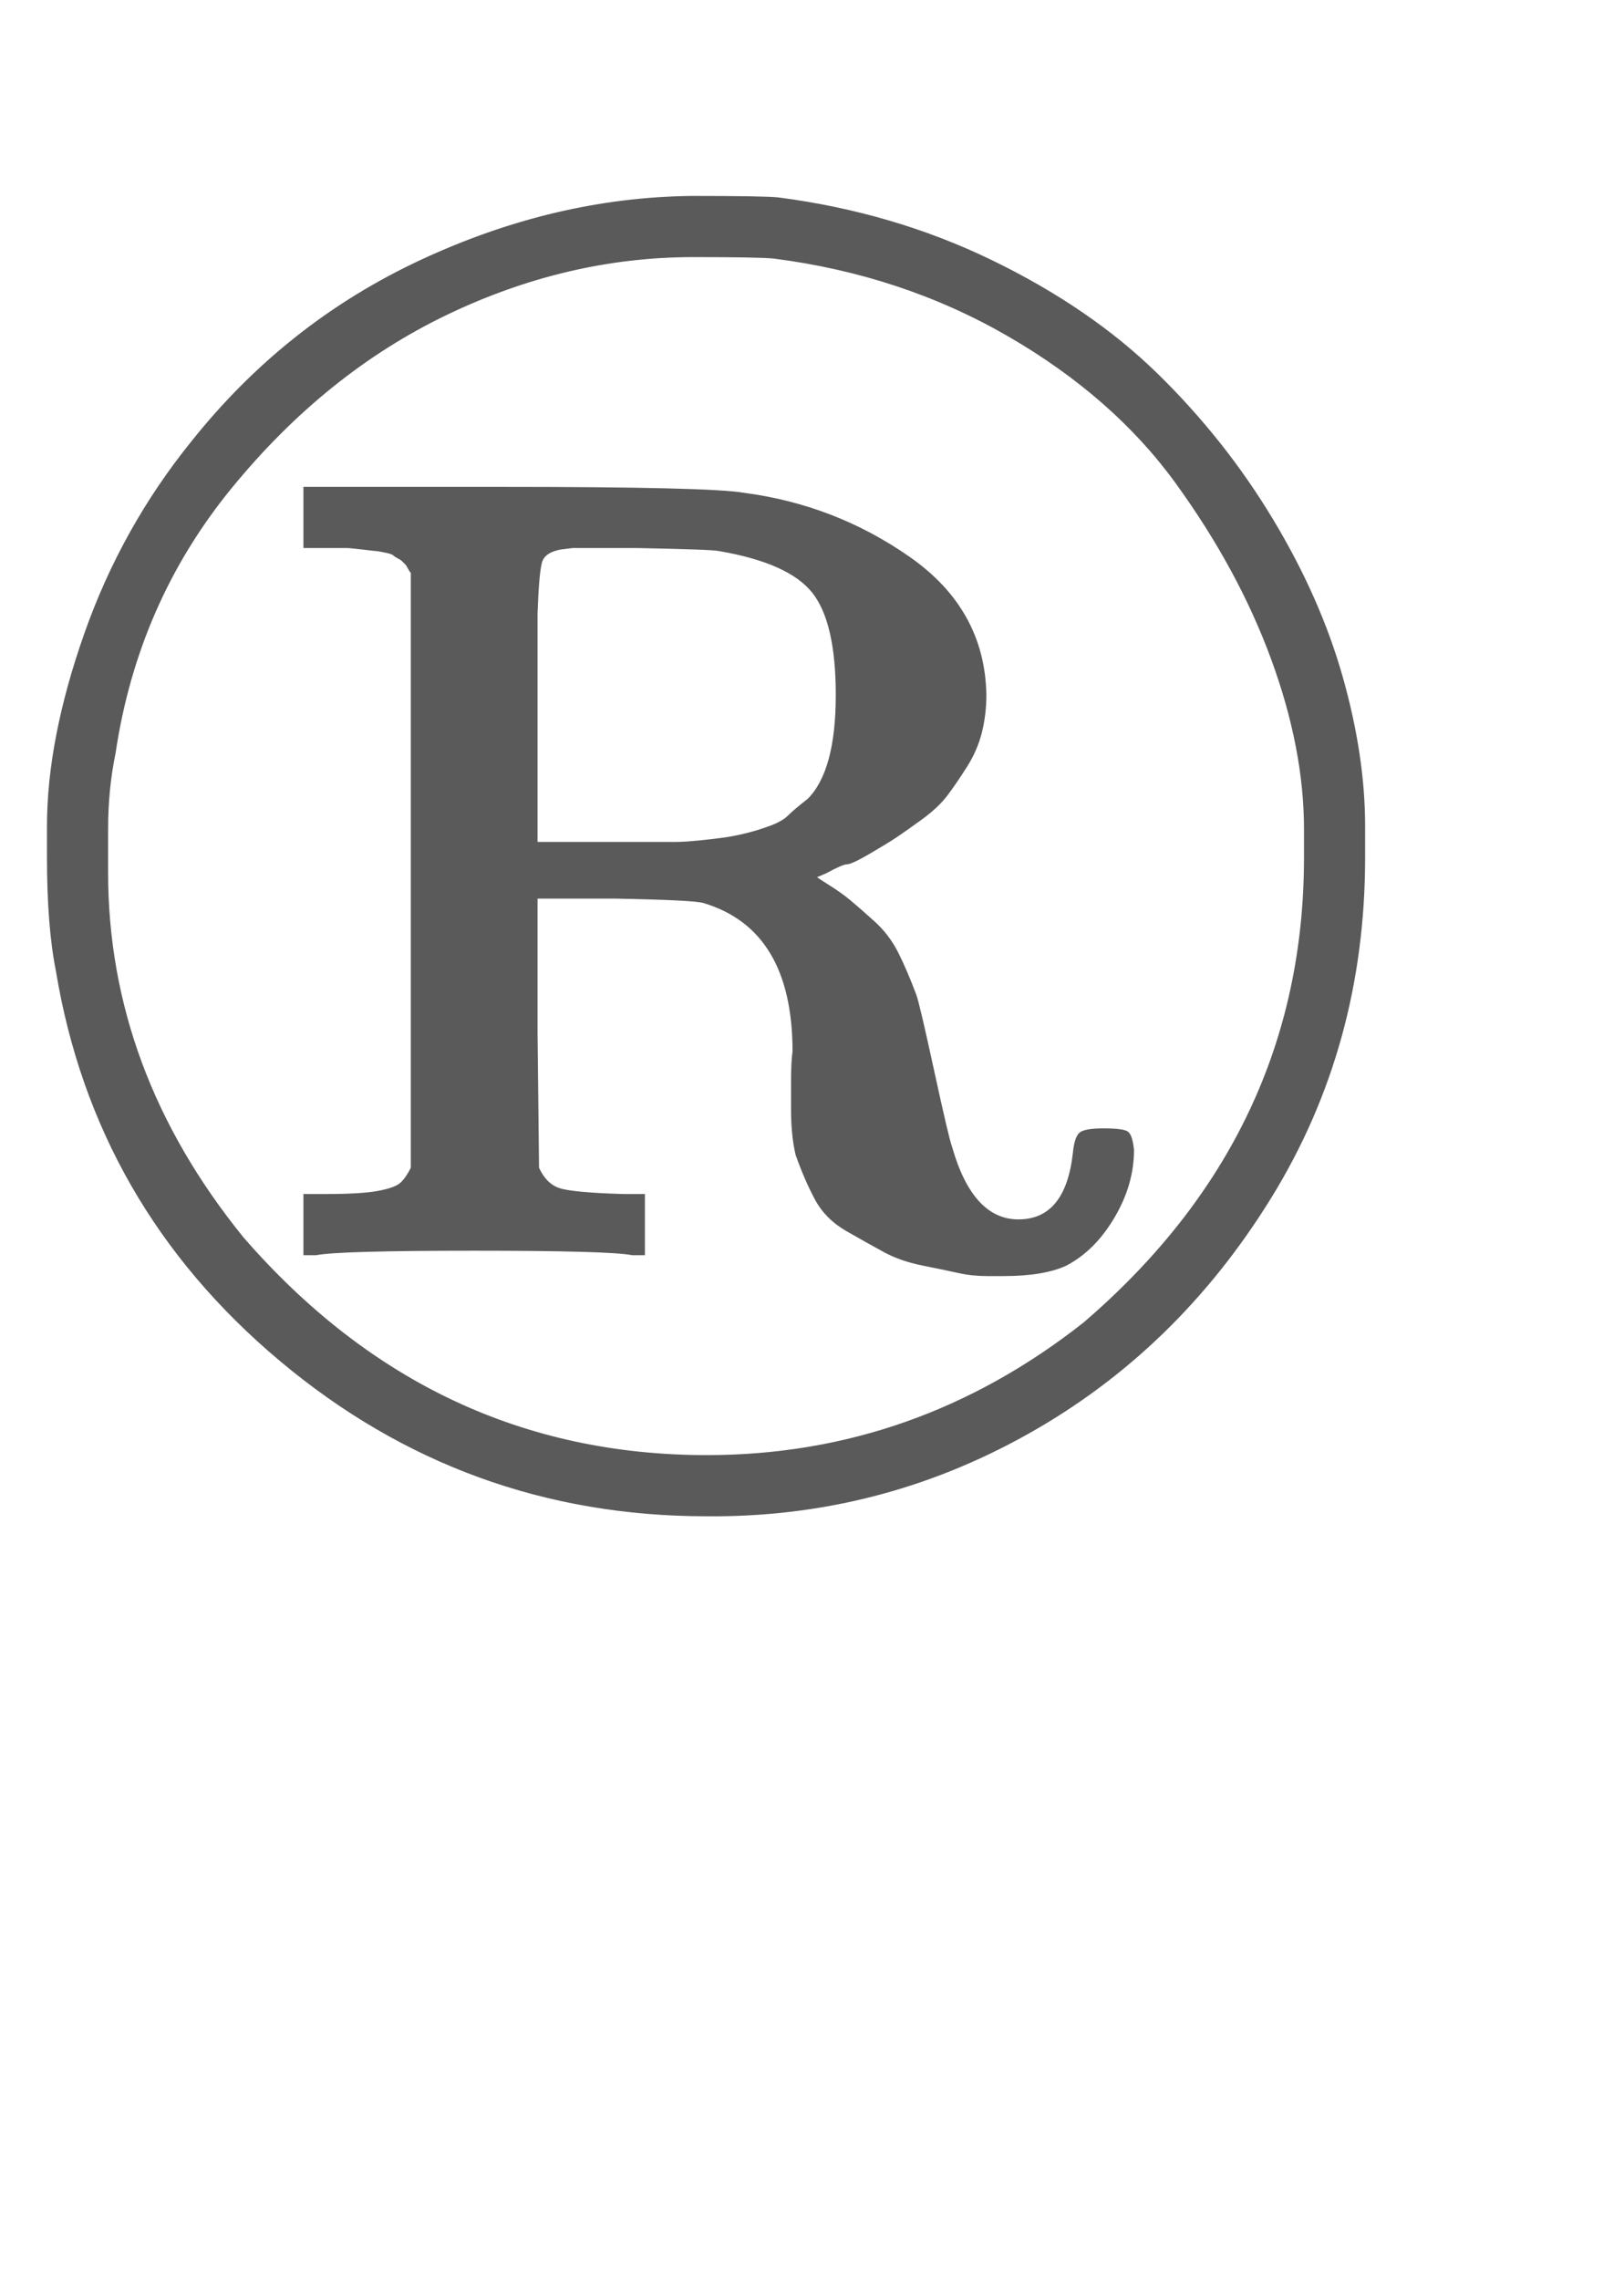 <svg xmlns:xlink="http://www.w3.org/1999/xlink" width="1.788ex" height="2.509ex" style="color:#5a5a5a;vertical-align: -0.171ex;" viewBox="0 -1006.6 770 1080.4" role="img" focusable="false" xmlns="http://www.w3.org/2000/svg" aria-labelledby="MathJax-SVG-1-Title">
<title id="MathJax-SVG-1-Title">^®</title>
<defs aria-hidden="true">
<path stroke-width="1" id="E1-MJAMS-AE" d="M915 266Q915 140 852 38T689 -120T474 -175Q312 -175 188 -71T38 190Q32 220 32 266V287Q32 345 57 416T129 545Q192 624 282 666T464 709Q513 709 522 708Q599 698 665 666T776 590T853 493T900 387T915 287V266ZM875 285Q875 339 853 399T789 517T676 616T519 668Q510 669 465 669Q380 669 299 630T155 514T77 336Q72 312 72 285V266V256Q72 123 163 11Q290 -135 474 -135Q614 -135 727 -46Q875 81 875 266V285ZM276 457Q275 458 274 460T272 463T270 465T267 467T264 469T258 471T252 472T243 473T232 474T218 474H204V514H335Q477 514 499 510Q560 502 610 467T661 375Q661 362 658 350T648 327T635 308T618 292T601 280T583 269T568 262T554 256L547 253Q548 252 556 247T570 237T586 223T602 202T614 174Q616 169 626 123T638 72Q652 23 683 23Q715 23 720 68Q721 78 724 81T740 84T756 82T760 70Q760 47 747 25T715 -7Q700 -14 673 -14Q672 -14 662 -14T643 -12T619 -7T593 2T568 16T547 37T534 67Q531 80 531 97Q531 103 531 116T532 136Q532 218 472 236Q466 238 413 239H360V148L361 58Q366 47 375 44T418 40H432V0H424Q409 3 318 3T212 0H204V40H218Q242 40 253 42T268 47T276 58V457ZM376 473Q365 471 363 464T360 430V366V276H416Q421 276 434 276T453 276T469 277T486 279T501 282T517 287T529 294T542 305Q561 324 561 375Q561 424 545 444T482 472Q478 473 427 474Q415 474 403 474T384 474L376 473Z"></path>
</defs>
<g stroke="currentColor" fill="currentColor" stroke-width="0" transform="matrix(1 0 0 -1 0 0)" aria-hidden="true">
 <use transform="scale(0.707)" xlink:href="#E1-MJAMS-AE" x="0" y="583"></use>
</g>
</svg>